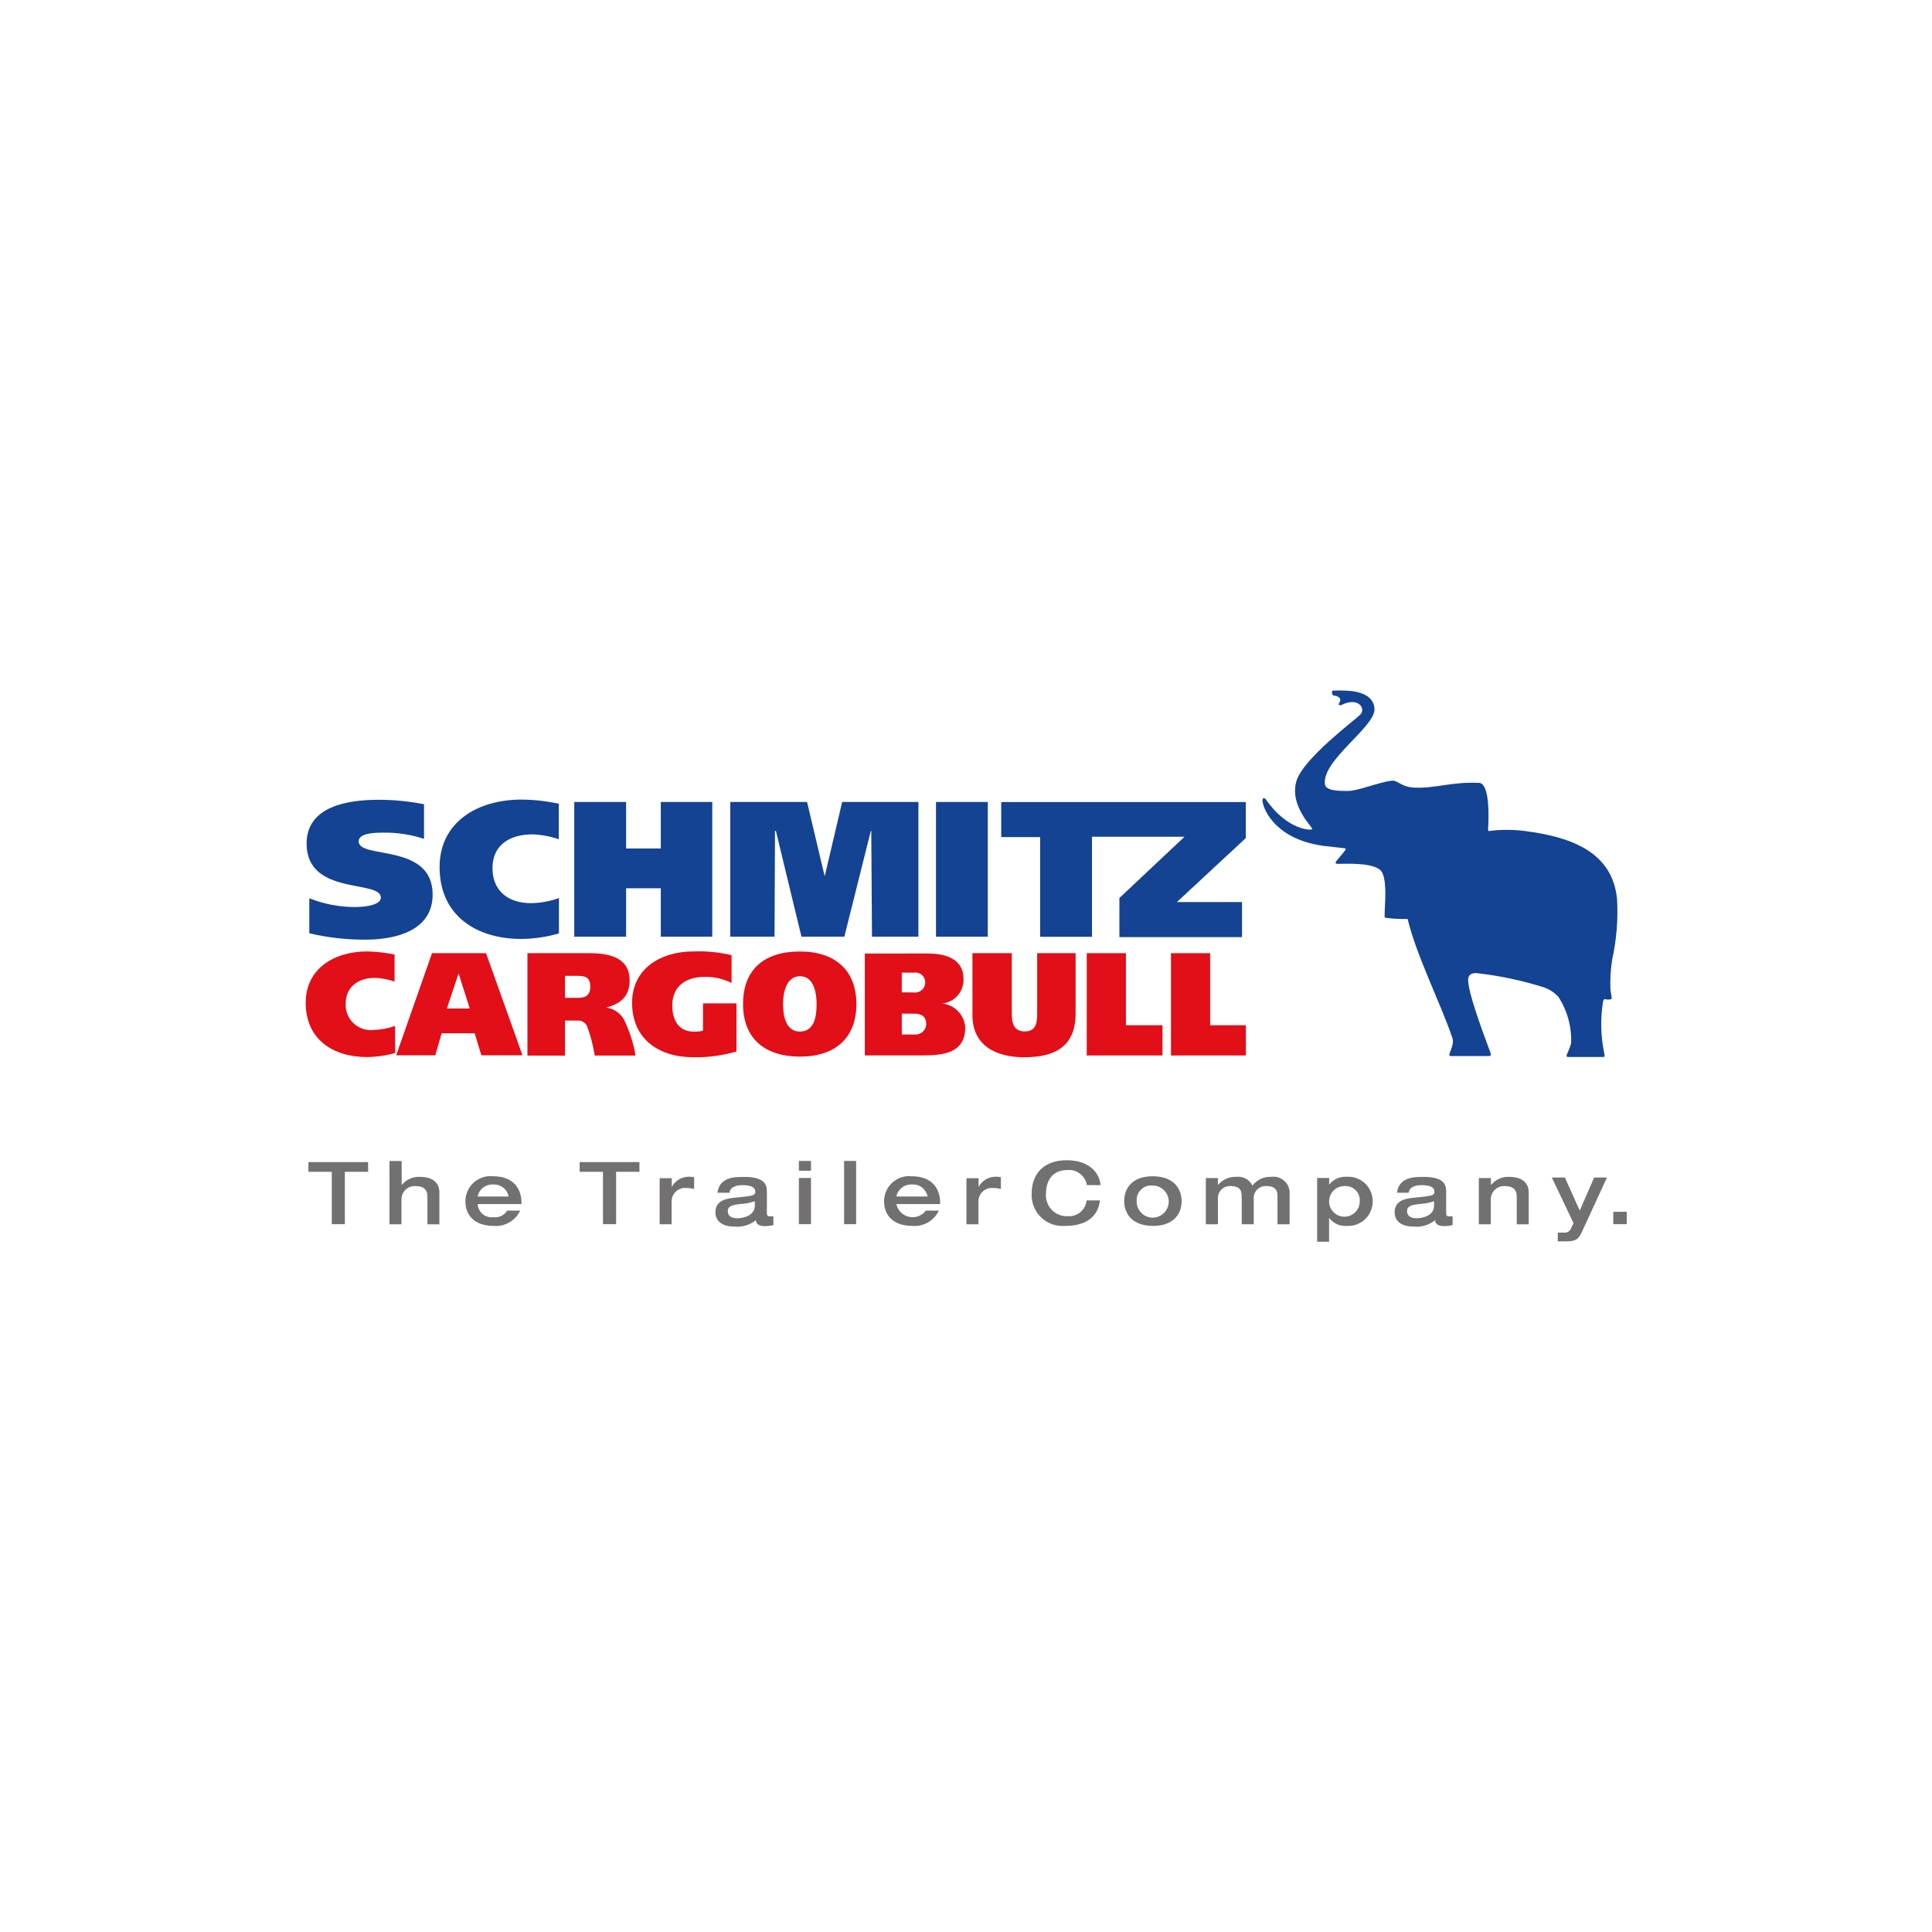 <?xml version="1.0" encoding="utf-8"?>
<!-- Generator: Adobe Illustrator 26.0.3, SVG Export Plug-In . SVG Version: 6.00 Build 0)  -->
<svg version="1.1" id="Ebene_1" xmlns="http://www.w3.org/2000/svg" xmlns:xlink="http://www.w3.org/1999/xlink" x="0px" y="0px"
	 viewBox="0 0 300 300" style="enable-background:new 0 0 300 300;" xml:space="preserve">
<style type="text/css">
	.st0{fill:#FFFFFF;}
	.st1{fill:#727070;}
	.st2{fill-rule:evenodd;clip-rule:evenodd;fill:#134392;}
	.st3{fill:#E20E18;}
	.st4{fill:#134392;}
</style>
<rect class="st0" width="300" height="300"/>
<g>
	<g id="Layer_2_00000029759188948941021940000016403632076516349568_">
		<g id="Layer_1-2_00000052082913350346963050000012898093367386048164_">
			<path class="st1" d="M208.72,184.17c-1.31,0.02-2.36,1.11-2.34,2.42c0.02,1.31,1.11,2.36,2.42,2.34c1.3-0.02,2.35-1.09,2.34-2.39
				c0.1-1.21-0.81-2.27-2.02-2.37C208.99,184.16,208.86,184.16,208.72,184.17z M204.53,192.82v-9.9h1.86v1.03
				c0.65-0.83,1.67-1.29,2.72-1.22c2.11-0.13,3.92,1.48,4.04,3.59c0.13,2.11-1.48,3.92-3.59,4.04c-0.15,0.01-0.3,0.01-0.46,0
				c-1.06,0.07-2.08-0.4-2.72-1.25v3.71H204.53z"/>
			<path class="st1" d="M176.5,186.51c-0.04,1.37,1.05,2.52,2.42,2.56c1.37,0.04,2.52-1.05,2.56-2.42c0.04-1.37-1.05-2.52-2.42-2.56
				c-0.02,0-0.04,0-0.07,0c-1.24-0.13-2.35,0.77-2.48,2.01C176.49,186.24,176.49,186.37,176.5,186.51z M174.56,186.51
				c0-1.97,1.22-3.86,4.43-3.86c3.21,0,4.49,1.89,4.49,3.86s-1.24,3.85-4.43,3.85S174.56,188.48,174.56,186.51z"/>
			<path class="st1" d="M74.16,185.79h4.81c-0.21-1.15-1.26-1.95-2.42-1.86C75.41,183.87,74.39,184.66,74.16,185.79z M80.97,186.97
				h-6.8c0.07,1.2,1.09,2.12,2.29,2.05c0.05,0,0.09-0.01,0.14-0.01c0.86,0.11,1.7-0.29,2.15-1.03h2.03
				c-0.74,1.56-2.36,2.51-4.08,2.38c-3.24,0-4.43-1.88-4.43-3.78c-0.03-2.16,1.7-3.93,3.85-3.95c0.15,0,0.31,0.01,0.46,0.02
				c3.18,0,4.39,1.97,4.39,4.08V186.97z"/>
			<polygon class="st1" points="250.51,190.09 252.6,190.09 252.6,188.17 250.51,188.17 250.51,190.09 			"/>
			<polygon class="st1" points="51.52,190.09 53.55,190.09 53.55,181.96 57.16,181.96 57.16,180.45 47.89,180.45 47.89,181.96 
				51.52,181.96 51.52,190.09 			"/>
			<path class="st1" d="M60.48,190.1h1.86v-3.86c-0.01-1.13,0.9-2.06,2.03-2.07c0.07,0,0.13,0,0.2,0.01c1.54,0,1.8,0.87,1.8,1.65
				v4.28h1.86v-4.88c0-1.93-1.5-2.49-3.03-2.49c-1.09-0.05-2.14,0.43-2.83,1.28l0,0v-3.74h-1.89V190.1z"/>
			<polygon class="st1" points="93.63,190.09 95.67,190.09 95.67,181.96 99.29,181.96 99.29,180.45 90.01,180.45 90.01,181.96 
				93.63,181.96 93.63,190.09 			"/>
			<path class="st1" d="M102.43,190.1h1.86v-3.47c-0.04-1.16,0.86-2.13,2.02-2.17c0.09,0,0.18,0,0.27,0.01
				c0.4-0.01,0.81,0.05,1.2,0.16v-1.84c-0.25-0.04-0.5-0.07-0.75-0.07c-1.13-0.03-2.19,0.59-2.72,1.59l0,0v-1.36h-1.88V190.1z"/>
			<path class="st1" d="M117.21,187.21v-0.68c-0.79,0.26-1.62,0.41-2.45,0.45c-1.36,0.15-1.75,0.46-1.75,1.07
				c0,0.95,0.87,1.12,1.51,1.12C115.47,189.16,117.21,188.74,117.21,187.21z M119.08,185.06v3.4c-0.02,0.2,0.12,0.38,0.32,0.41
				c0.03,0,0.06,0,0.09,0c0.2,0.01,0.4,0.01,0.6,0v1.36c-0.45,0.11-0.9,0.16-1.36,0.16c-1.22,0-1.36-0.65-1.36-0.92
				c-0.94,0.77-2.15,1.12-3.36,0.99c-1.86,0-2.92-0.84-2.92-2.24c0-1.97,2.03-2.15,3.22-2.26c2.72-0.26,2.97-0.35,2.97-0.91
				c0-0.82-0.95-1.02-2.04-1.02c-1.09,0-1.89,0.39-1.96,1.18h-1.88c0.27-1.88,1.66-2.46,3.78-2.46
				C118.97,182.65,119.08,184.13,119.08,185.06z"/>
			<polygon class="st1" points="124.05,190.09 125.93,190.09 125.93,182.92 124.05,182.92 124.05,190.09 			"/>
			<polygon class="st1" points="124.05,181.79 125.93,181.79 125.93,180.27 124.05,180.27 124.05,181.79 			"/>
			<polygon class="st1" points="131.07,190.09 132.94,190.09 132.94,180.27 131.07,180.27 131.07,190.09 			"/>
			<path class="st1" d="M139.19,185.79h4.84c-0.21-1.15-1.26-1.95-2.42-1.86C140.45,183.86,139.42,184.65,139.19,185.79z
				 M145.99,186.97h-6.8c0.3,1.39,1.66,2.27,3.05,1.98c0.61-0.13,1.15-0.47,1.52-0.97h2.03c-0.74,1.56-2.36,2.51-4.08,2.38
				c-3.24,0-4.43-1.88-4.43-3.78c-0.03-2.16,1.7-3.93,3.85-3.95c0.15,0,0.31,0.01,0.46,0.02c3.18,0,4.39,1.97,4.39,4.08
				L145.99,186.97z"/>
			<path class="st1" d="M150.07,190.1h1.86v-3.47c-0.04-1.16,0.86-2.13,2.02-2.17c0.09,0,0.18,0,0.27,0.01
				c0.4-0.01,0.81,0.05,1.2,0.16v-1.84c-0.25-0.04-0.5-0.07-0.75-0.07c-1.13-0.03-2.19,0.59-2.72,1.59l0,0v-1.36h-1.88V190.1z"/>
			<path class="st1" d="M170.9,184.01c-0.22-2.08-1.94-3.85-5.26-3.85c-3.81,0-5.44,2.39-5.44,5.1c-0.17,2.65,1.83,4.93,4.48,5.1
				c0.23,0.01,0.45,0.01,0.68,0c3.97,0,5.22-2.04,5.44-3.96h-2.08c-0.14,1.47-1.44,2.56-2.91,2.45c-1.79,0.09-3.32-1.3-3.4-3.09
				c-0.01-0.11,0-0.21,0-0.32c0-2.52,1.36-3.75,3.26-3.75c1.49-0.17,2.85,0.85,3.1,2.33H170.9z"/>
			<path class="st1" d="M192.82,190.1h1.86v-4c-0.05-1.02,0.74-1.89,1.76-1.93c0.06,0,0.12,0,0.18,0c1.66,0,1.75,0.9,1.75,1.65v4.28
				h1.88v-4.76c0.07-1.38-1-2.55-2.38-2.62c-0.16-0.01-0.32,0-0.48,0.02c-1.14-0.06-2.23,0.45-2.91,1.36
				c-0.47-0.95-1.48-1.49-2.53-1.36c-1.09-0.04-2.14,0.43-2.83,1.28l0,0v-1.09h-1.88v7.17h1.88v-4c-0.05-1.02,0.74-1.89,1.76-1.93
				c0.06,0,0.12,0,0.18,0c1.66,0,1.75,0.9,1.75,1.65v4.28H192.82z"/>
			<path class="st1" d="M222.68,187.21v-0.68c-0.79,0.26-1.62,0.41-2.45,0.45c-1.36,0.15-1.74,0.46-1.74,1.07
				c0,0.95,0.87,1.12,1.5,1.12C220.99,189.16,222.68,188.74,222.68,187.21z M224.56,185.06v3.4c0,0.39,0.27,0.41,0.39,0.41
				c0.2,0.01,0.41,0.01,0.61,0v1.36c-0.45,0.11-0.9,0.16-1.36,0.16c-1.22,0-1.36-0.65-1.36-0.92c-0.94,0.76-2.15,1.12-3.36,0.99
				c-1.86,0-2.92-0.84-2.92-2.24c0-1.97,2.03-2.15,3.22-2.26c2.72-0.26,2.95-0.35,2.95-0.91c0-0.82-0.94-1.02-2.03-1.02
				s-1.89,0.39-1.96,1.18h-1.82c0.27-1.88,1.66-2.46,3.78-2.46C224.45,182.65,224.56,184.13,224.56,185.06L224.56,185.06z"/>
			<path class="st1" d="M229.61,190.1h1.88v-3.86c-0.01-1.13,0.9-2.06,2.03-2.07c0.07,0,0.13,0,0.2,0.01c1.54,0,1.8,0.87,1.8,1.65
				v4.28h1.86v-4.88c0-1.93-1.5-2.49-3.05-2.49c-1.09-0.05-2.13,0.43-2.82,1.28l0,0v-1.09h-1.88v7.18H229.61z"/>
			<path class="st1" d="M244.32,189.97l-0.42,0.87c-0.2,0.4-0.64,0.63-1.09,0.56h-0.92v1.36h1.16c1.56,0,2.01-0.23,2.58-1.46
				l3.9-8.45h-1.99l-2.24,5.13l-2.3-5.13h-2.03l3.35,7.05L244.32,189.97z"/>
			<path class="st2" d="M215.05,142.5c-0.24-0.24,0.52-5.14-0.42-7c-0.79-1.66-5.7-1.36-6.94-1.36c-0.2,0-0.41-0.11-0.24-0.35
				c0.16-0.24,1.1-1.28,1.46-1.82c0.1-0.18,0-0.2,0-0.24l-3.36-0.38c-7.21-0.97-9.28-5.32-9.52-6.94c0-0.52,0.27-0.65,0.56-0.24
				c3.31,4.77,7.11,4.84,7.18,4.56c0.07-0.29-3.59-3.59-2.46-7.45c1.05-3.52,9.15-9.52,9.92-10.32s0-2.31-1.93-1.86
				c-0.67,0.14-1.07,0.52-1.36,0.38c-0.29-0.14,0.52-0.76,0-1.17c-0.52-0.41-0.76-0.18-0.97-0.38c-0.2-0.2-0.18-0.67,0-0.69
				c0.66-0.03,1.32-0.03,1.97,0c2.14,0.07,4.38,0.72,4.49,2.83c0.14,2.8-8.16,7.94-7.7,11.7c0.14,1.05,2.14,1.05,3.62,1.05
				s4.77-1.36,6.71-1.59c0.99-0.14,1.44,0.97,3.52,1.07c3.55,0.14,5.66-0.94,10.21-0.73c1.62,0.38,1.36,5.88,1.28,7.18
				c0,0.24,0,0.29,0.11,0.29c1.87-0.24,3.75-0.24,5.62,0c6.71,0.87,13.6,3.01,14.3,10.64c0.17,3.13-0.09,6.26-0.76,9.32
				c-0.25,1.52-0.34,3.06-0.27,4.6c0.03,0.39,0.09,0.78,0.18,1.17c0,0.31,0,0.42-0.22,0.42c-0.22,0.03-0.44,0.03-0.65,0
				c-0.14-0.08-0.38-0.15-0.48,0.44c-0.41,2.63-0.34,5.31,0.2,7.92c0.07,0.34,0.11,0.58-0.11,0.58h-5.52c-0.38,0-0.16-0.49,0-0.76
				c0.19-0.44,0.35-0.9,0.49-1.36c0.11-2.55-0.58-5.07-1.97-7.21c-0.61-0.67-1.39-1.18-2.24-1.48c-3.43-1.08-6.95-1.83-10.53-2.22
				c-0.65,0-1.25,0.2-1.25,1.03c0,2,2.11,7.67,3.25,10.75c0.27,0.72,0.49,1.1-0.07,1.1h-5.88c-0.34,0-0.2-0.31-0.16-0.45
				c0.54-1.36,0.58-1.86,0.41-2.38c-1.86-5.44-5.52-12.64-6.9-18.27c0-0.2,0-0.18-0.24-0.18
				C217.25,142.71,216.14,142.66,215.05,142.5z"/>
			<path class="st3" d="M75.47,148.01l5.66,15.85h-6.39l-1.03-3.41h-5.14l-0.97,3.41h-6.08l5.56-15.85H75.47z M72.94,156.6
				l-1.73-5.44l-1.82,5.44H72.94z"/>
			<path class="st3" d="M144.17,148.07c2.72,0,5.44,0.87,5.44,3.9c0.1,1.95-1.34,3.64-3.28,3.86c1.92,0.21,3.42,1.77,3.55,3.7
				c0,3.9-3.21,4.35-6.53,4.35h-9.06v-15.82H144.17z M141.93,154.11c0.85,0.1,1.62-0.51,1.72-1.36c0.01-0.05,0.01-0.1,0.01-0.15
				c0.05-0.82-0.58-1.53-1.41-1.58c-0.1-0.01-0.2,0-0.3,0.01h-1.92v3.07H141.93z M141.93,160.64c0.92,0.12,1.76-0.52,1.88-1.44
				c0.01-0.06,0.01-0.12,0.01-0.18c0-1.28-0.87-1.63-1.89-1.62h-1.9v3.24H141.93z"/>
			<path class="st3" d="M124.22,160.18c2.34,0,2.58-2.6,2.58-4.28c0-1.46-0.31-4.31-2.58-4.31s-2.63,2.86-2.63,4.31
				c0,1.69,0.38,4.28,2.58,4.28H124.22z M124.22,147.75c5.44,0,8.76,2.9,8.76,8.16c0,5.26-3.28,8.16-8.76,8.16s-8.84-2.83-8.84-8.16
				c0-5.33,3.24-8.16,8.8-8.16H124.22z"/>
			<path class="st3" d="M91.62,148.01c3.81,0,6.15,1.17,6.15,4.22c0,2.45-1.36,3.66-3.66,4.22c1.12,0.15,2.12,0.79,2.72,1.75
				c0.9,1.8,1.52,3.72,1.86,5.7h-6.34c-0.25-1.57-0.65-3.11-1.21-4.6c-0.29-0.56-0.88-0.89-1.51-0.83h-1.9v5.44h-5.83v-15.9H91.62z
				 M89.74,154.94c1.1,0,1.92-0.3,1.92-1.75c0-1.46-0.84-1.66-1.97-1.66h-1.96v3.41H89.74z"/>
			<polygon class="st3" points="181.83,163.89 193.46,163.89 193.46,159.2 187.91,159.2 187.91,148.01 181.83,148.01 			"/>
			<path class="st3" d="M114.37,155.81h-5.21v4.24c-0.48,0.12-0.97,0.16-1.46,0.14c-2.41,0-3.31-1.93-3.31-4.08
				c0-2.87,2-4.42,5.03-4.42c1.45-0.03,2.88,0.29,4.18,0.94v-4.31c-1.94-0.46-3.94-0.66-5.93-0.58c-5.07,0-9.52,2.65-9.52,7.97
				c0,5.67,4.2,8.46,9.52,8.46c2.26,0.04,4.52-0.26,6.69-0.9V155.81z"/>
			<path class="st3" d="M157.11,148.01H151v9.63c0,4.71,3.63,6.53,8.05,6.53c4.79,0,7.97-1.69,7.97-6.8v-9.36h-5.97v9.52
				c0,1.56-0.35,2.63-1.93,2.63c-1.58,0-2.01-1.14-2.01-2.65V148.01z"/>
			<polygon class="st3" points="168.75,163.89 180.51,163.89 180.51,159.2 174.83,159.2 174.83,148.01 168.75,148.01 			"/>
			<path class="st3" d="M61.34,159.3c-1.06,0.39-2.18,0.6-3.31,0.63c-2.14,0.25-4.08-1.28-4.33-3.42c-0.03-0.22-0.03-0.44-0.02-0.66
				c0-2.63,1.97-4.01,4.56-4.01c1.03,0.05,2.06,0.24,3.03,0.58v-4.2c-1.41-0.29-2.84-0.45-4.28-0.48c-5.07,0-9.52,2.65-9.52,7.97
				c0,5.67,4.22,8.43,9.52,8.43c1.48-0.02,2.95-0.23,4.38-0.63L61.34,159.3z"/>
			<path class="st4" d="M183.94,129.92l-10.12,9.52v6.07h19.04v-5.44h-10.11l10.7-9.94v-5.59h-37.98v5.44h6.04v15.48h8.05v-15.53
				H183.94z"/>
			<rect x="145.34" y="124.53" class="st4" width="8.04" height="20.92"/>
			<polygon class="st4" points="113.4,145.45 120.27,145.45 120.34,129.02 120.48,129.02 124.45,145.45 131.11,145.45 
				135.22,129.02 135.29,129.02 135.4,145.45 142.61,145.45 142.61,124.53 130.77,124.53 128.08,136 128.04,136 125.32,124.53 
				113.4,124.53 			"/>
			<polygon class="st4" points="102.61,131.75 97.22,131.75 97.22,124.53 89.17,124.53 89.17,145.45 97.22,145.45 97.22,137.93 
				102.61,137.93 102.61,145.45 110.6,145.45 110.6,124.53 102.61,124.53 			"/>
			<path class="st4" d="M86.79,139.45c-1.4,0.51-2.89,0.78-4.38,0.79c-3.39,0-5.94-1.82-5.94-5.44s2.72-5.24,6.22-5.24
				c1.39,0.05,2.77,0.31,4.08,0.76v-5.51c-1.91-0.42-3.85-0.64-5.81-0.65c-6.8,0-12.7,3.48-12.7,10.49c0,7.49,5.66,11.15,12.7,11.15
				c1.97-0.02,3.94-0.31,5.83-0.86V139.45z"/>
			<path class="st4" d="M65.83,124.88c-2.32-0.46-4.67-0.69-7.03-0.69c-4.8,0-11.19,0.99-11.19,6.8c0,8.16,11.53,5.56,11.53,8.39
				c0,1.07-2.11,1.46-3.97,1.46c-2.45,0.01-4.87-0.45-7.14-1.36v5.44c2.85,0.67,5.77,1,8.69,0.99c4.67,0,10.46-1.36,10.46-7
				c0-8.08-11.49-5.44-11.49-8.26c0-1.36,2.72-1.36,3.93-1.36c2.11-0.02,4.21,0.3,6.22,0.97V124.88z"/>
		</g>
	</g>
</g>
</svg>

